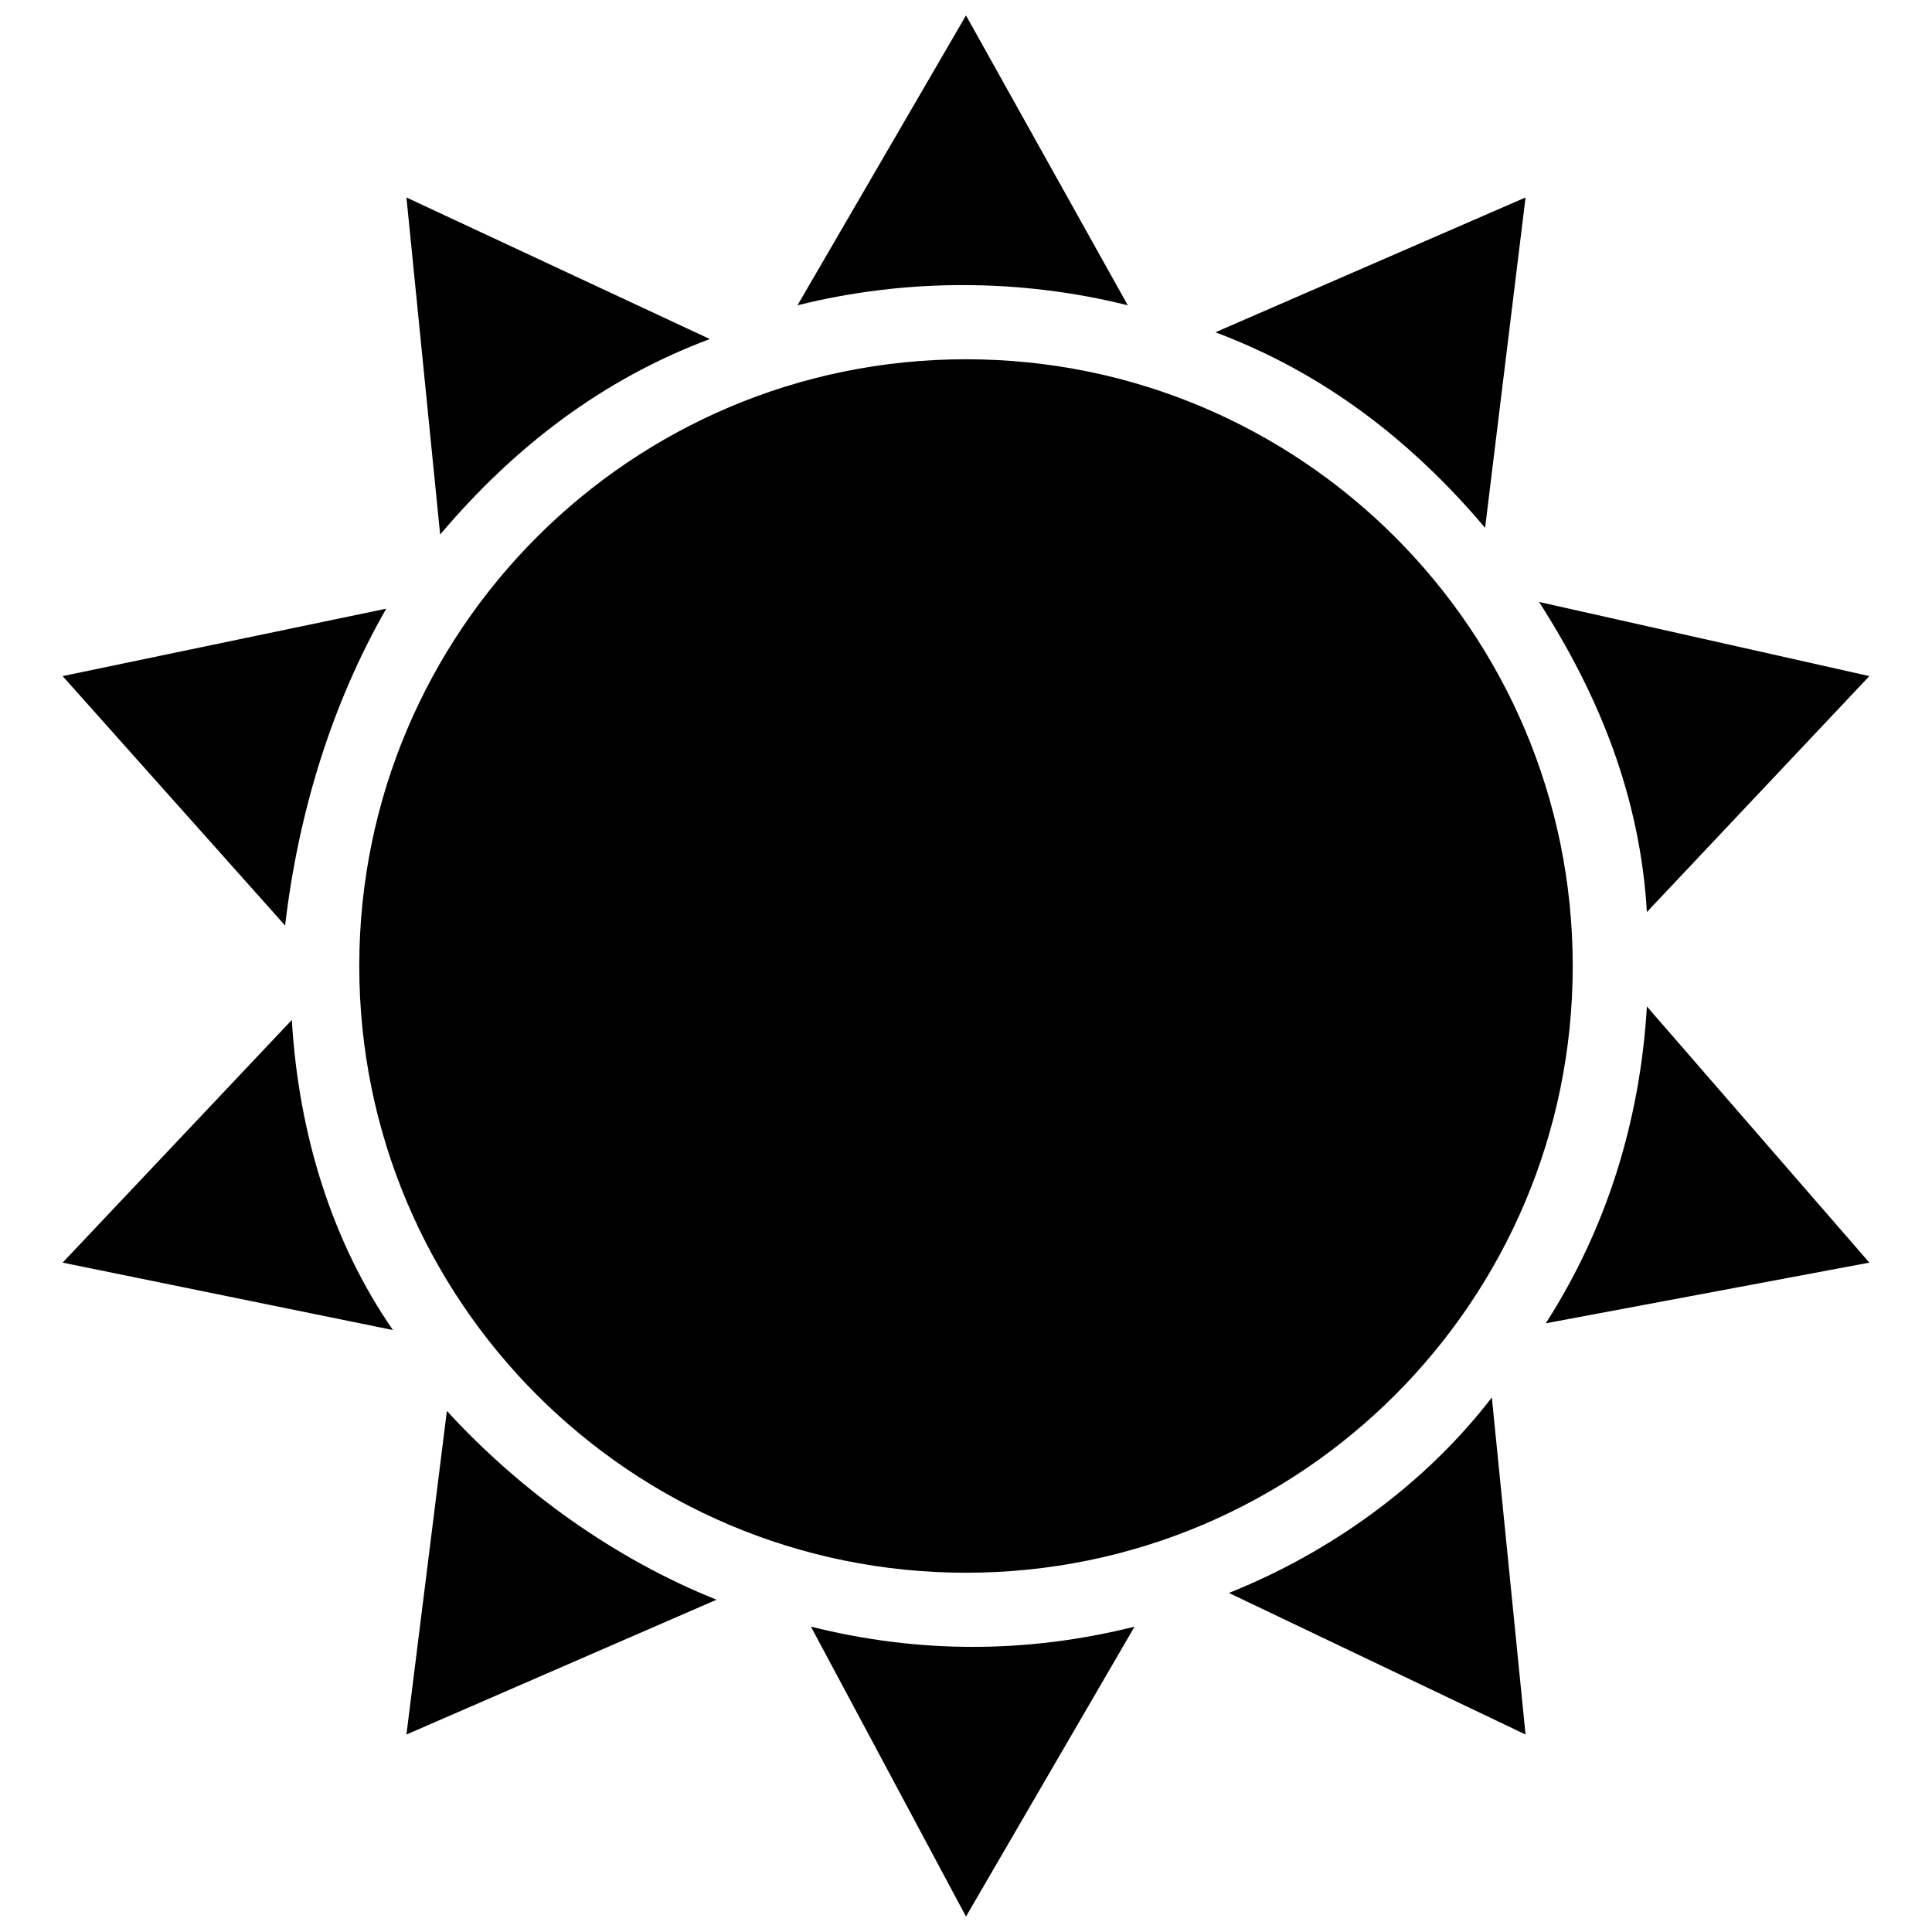 <?xml version="1.0" encoding="UTF-8"?>
<!-- Uploaded to: ICON Repo, www.svgrepo.com, Generator: ICON Repo Mixer Tools -->
<svg width="800px" height="800px" version="1.1" viewBox="144 144 512 512" xmlns="http://www.w3.org/2000/svg">
 <defs>
  <clipPath id="a">
   <path d="m160 148.09h480v503.81h-480z"/>
  </clipPath>
 </defs>
 <path d="m560.79 400c0 88.801-71.988 160.79-160.79 160.79-88.805 0-160.79-71.988-160.79-160.79 0-88.805 71.988-160.79 160.79-160.79 88.801 0 160.79 71.988 160.79 160.79" fill-rule="evenodd"/>
 <g clip-path="url(#a)">
  <path d="m400 148.09 42.879 76.82c-28.586-7.144-58.957-7.144-87.543 0zm66.102 83.969 82.184-35.73-10.719 87.543c-19.652-23.227-42.879-41.09-71.461-51.809zm85.754 71.461 87.543 19.652-58.957 62.531c-1.785-30.371-12.508-57.168-28.586-82.184zm28.586 107.2 58.957 67.891-85.754 16.078c16.078-25.012 25.012-53.598 26.797-83.969zm-41.09 103.62 8.934 89.328-78.609-37.52c26.797-10.719 51.809-28.586 69.676-51.809zm-94.688 60.742-44.664 76.82-41.09-76.82c28.586 7.144 57.168 7.144 85.754 0zm-110.77-7.144-82.184 35.73 10.719-85.754c19.652 21.438 44.664 39.305 71.461 50.023zm-85.754-71.461-87.543-17.867 60.742-64.316c1.785 30.371 10.719 58.957 26.797 82.184zm-28.586-107.2-58.957-66.102 85.754-17.867c-14.293 25.012-23.227 53.598-26.797 83.969zm41.09-103.62-8.934-89.328 80.395 37.52c-28.586 10.719-51.809 28.586-71.461 51.809z" fill-rule="evenodd"/>
 </g>
</svg>